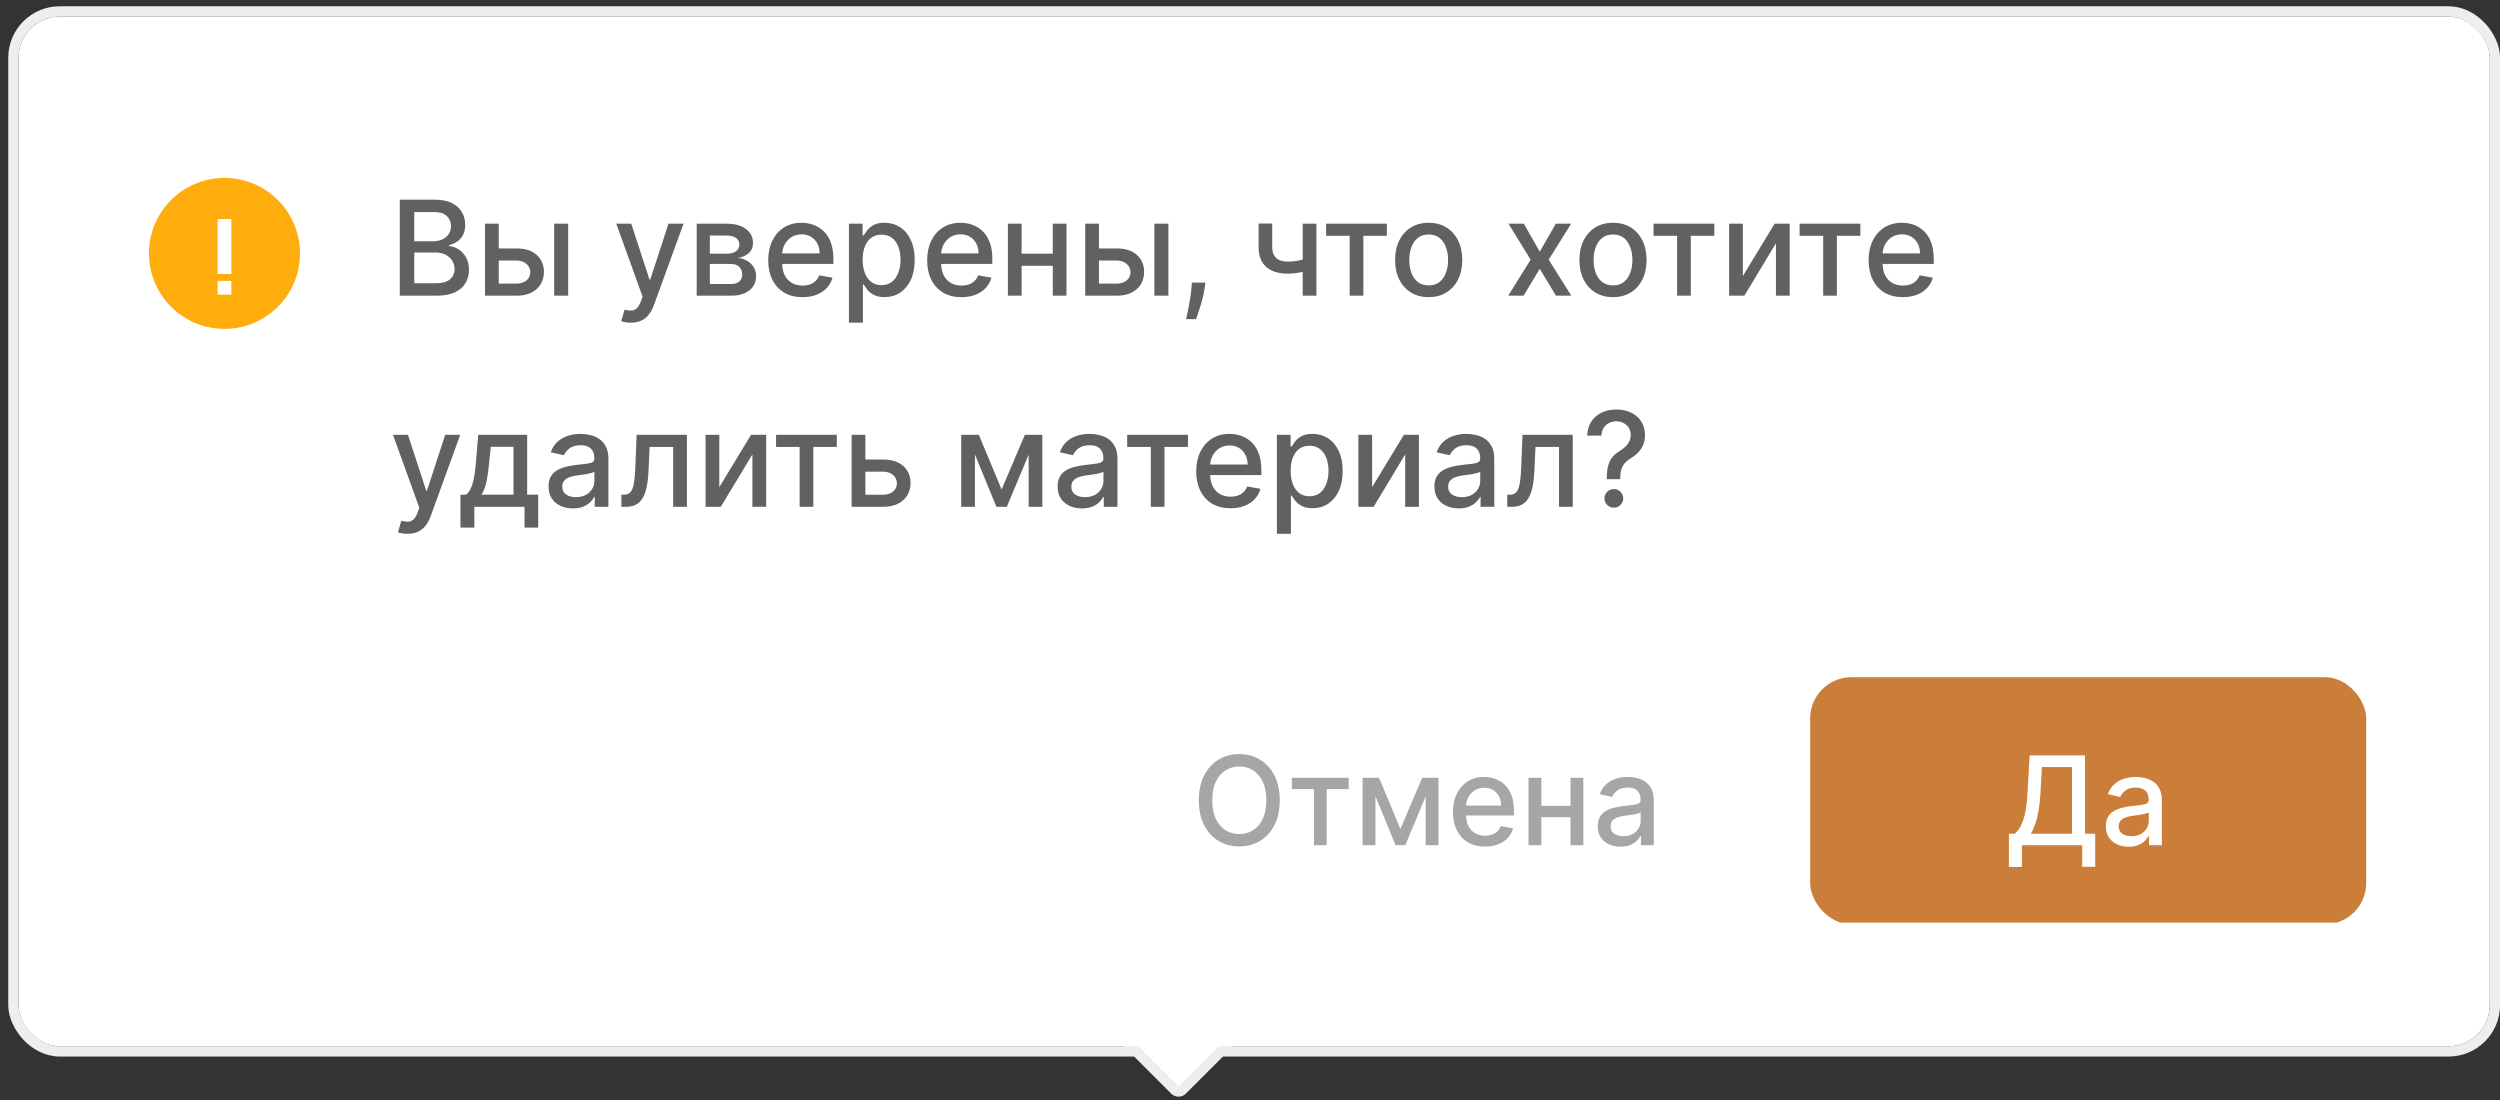 <?xml version="1.0" encoding="UTF-8"?> <svg xmlns="http://www.w3.org/2000/svg" width="225" height="99" viewBox="0 0 225 99" fill="none"><rect x="0" y="0" width="225" height="99" fill="#333333" stroke="none"/><rect x="1.206" y="1.029" width="223.334" height="93.597" rx="4.17" stroke="#EEEEEE" stroke-width="0.927"></rect><path d="M110.655 93.842L106.396 98.102C106.216 98.282 105.922 98.282 105.741 98.102L101.481 93.842L106.068 89.255L110.655 93.842Z" fill="white" stroke="#EEEEEE" stroke-width="0.927"></path><rect x="1.669" y="1.492" width="222.407" height="92.67" rx="3.707" fill="white"></rect><g clip-path="url(#clip0_571_44151)"><path d="M13.407 22.805C13.407 19.052 16.45 16.01 20.203 16.01C23.956 16.01 26.999 19.052 26.999 22.805C26.999 26.559 23.956 29.601 20.203 29.601C16.45 29.601 13.407 26.559 13.407 22.805ZM19.585 25.277V26.512H20.821V25.277H19.585ZM19.585 24.659H20.821V19.717H19.585V24.659Z" fill="#FFAD0D"></path><path d="M35.98 26.613V17.973H39.144C39.757 17.973 40.264 18.074 40.667 18.277C41.069 18.477 41.37 18.748 41.569 19.091C41.769 19.431 41.869 19.815 41.869 20.243C41.869 20.603 41.803 20.907 41.671 21.154C41.538 21.399 41.361 21.596 41.139 21.745C40.92 21.891 40.678 21.998 40.413 22.065V22.15C40.7 22.164 40.98 22.257 41.253 22.428C41.529 22.597 41.757 22.837 41.937 23.15C42.117 23.462 42.206 23.841 42.206 24.289C42.206 24.73 42.102 25.127 41.894 25.478C41.689 25.827 41.371 26.104 40.941 26.309C40.511 26.512 39.961 26.613 39.291 26.613H35.98ZM37.283 25.495H39.165C39.789 25.495 40.236 25.374 40.506 25.133C40.776 24.891 40.911 24.588 40.911 24.225C40.911 23.953 40.842 23.702 40.705 23.474C40.567 23.247 40.37 23.065 40.114 22.93C39.861 22.795 39.56 22.728 39.211 22.728H37.283V25.495ZM37.283 21.711H39.03C39.322 21.711 39.585 21.655 39.819 21.542C40.055 21.43 40.242 21.272 40.38 21.07C40.52 20.864 40.591 20.622 40.591 20.344C40.591 19.987 40.466 19.687 40.215 19.445C39.965 19.204 39.581 19.083 39.063 19.083H37.283V21.711ZM44.601 22.361H46.482C47.276 22.361 47.886 22.558 48.313 22.951C48.741 23.345 48.955 23.853 48.955 24.474C48.955 24.879 48.859 25.244 48.668 25.567C48.476 25.89 48.197 26.146 47.828 26.335C47.46 26.52 47.011 26.613 46.482 26.613H43.651V20.133H44.888V25.525H46.482C46.845 25.525 47.143 25.431 47.377 25.242C47.61 25.051 47.727 24.808 47.727 24.512C47.727 24.2 47.61 23.946 47.377 23.749C47.143 23.549 46.845 23.449 46.482 23.449H44.601V22.361ZM49.874 26.613V20.133H51.136V26.613H49.874ZM56.77 29.043C56.581 29.043 56.41 29.028 56.255 28.997C56.101 28.969 55.985 28.938 55.909 28.904L56.213 27.87C56.444 27.932 56.649 27.959 56.829 27.951C57.009 27.942 57.168 27.875 57.306 27.748C57.446 27.622 57.57 27.415 57.677 27.128L57.833 26.698L55.462 20.133H56.812L58.453 25.162H58.521L60.162 20.133H61.516L58.846 27.478C58.722 27.816 58.564 28.101 58.373 28.335C58.182 28.571 57.954 28.748 57.69 28.866C57.425 28.984 57.119 29.043 56.77 29.043ZM62.702 26.613V20.133H65.389C66.12 20.133 66.7 20.289 67.127 20.601C67.555 20.911 67.769 21.331 67.769 21.863C67.769 22.243 67.648 22.544 67.406 22.766C67.164 22.988 66.843 23.137 66.444 23.213C66.734 23.247 66.999 23.334 67.241 23.474C67.483 23.612 67.677 23.798 67.823 24.031C67.972 24.265 68.047 24.543 68.047 24.867C68.047 25.21 67.958 25.514 67.781 25.778C67.604 26.04 67.347 26.245 67.009 26.394C66.674 26.54 66.271 26.613 65.798 26.613H62.702ZM63.887 25.559H65.798C66.111 25.559 66.355 25.484 66.532 25.335C66.71 25.186 66.798 24.983 66.798 24.727C66.798 24.427 66.71 24.19 66.532 24.019C66.355 23.844 66.111 23.757 65.798 23.757H63.887V25.559ZM63.887 22.833H65.402C65.638 22.833 65.841 22.799 66.009 22.732C66.181 22.664 66.312 22.569 66.402 22.445C66.494 22.319 66.541 22.169 66.541 21.998C66.541 21.747 66.438 21.552 66.233 21.411C66.028 21.271 65.746 21.201 65.389 21.201H63.887V22.833ZM72.224 26.744C71.585 26.744 71.035 26.608 70.574 26.335C70.116 26.059 69.761 25.672 69.511 25.175C69.263 24.674 69.14 24.088 69.14 23.415C69.14 22.752 69.263 22.167 69.511 21.66C69.761 21.154 70.11 20.759 70.557 20.475C71.007 20.191 71.533 20.049 72.135 20.049C72.501 20.049 72.855 20.109 73.198 20.23C73.541 20.351 73.849 20.541 74.122 20.8C74.395 21.058 74.61 21.395 74.768 21.808C74.925 22.219 75.004 22.718 75.004 23.306V23.753H69.853V22.808H73.768C73.768 22.476 73.7 22.182 73.565 21.926C73.43 21.667 73.24 21.463 72.996 21.314C72.754 21.165 72.47 21.091 72.143 21.091C71.789 21.091 71.48 21.178 71.215 21.352C70.954 21.524 70.751 21.749 70.608 22.027C70.467 22.303 70.397 22.603 70.397 22.926V23.664C70.397 24.097 70.473 24.466 70.625 24.77C70.779 25.073 70.995 25.305 71.27 25.466C71.546 25.623 71.868 25.702 72.236 25.702C72.475 25.702 72.693 25.668 72.89 25.601C73.087 25.53 73.257 25.426 73.401 25.289C73.544 25.151 73.654 24.981 73.73 24.778L74.924 24.993C74.828 25.345 74.656 25.653 74.409 25.917C74.164 26.179 73.856 26.383 73.485 26.529C73.117 26.672 72.696 26.744 72.224 26.744ZM76.403 29.043V20.133H77.635V21.184H77.741C77.814 21.049 77.919 20.892 78.057 20.715C78.195 20.538 78.386 20.384 78.631 20.251C78.876 20.116 79.199 20.049 79.601 20.049C80.124 20.049 80.591 20.181 81.002 20.445C81.413 20.71 81.735 21.091 81.968 21.589C82.204 22.087 82.323 22.686 82.323 23.386C82.323 24.086 82.206 24.687 81.972 25.187C81.739 25.685 81.418 26.069 81.01 26.339C80.603 26.606 80.137 26.74 79.614 26.74C79.22 26.74 78.898 26.674 78.648 26.542C78.4 26.409 78.206 26.255 78.066 26.078C77.925 25.9 77.817 25.743 77.741 25.605H77.665V29.043H76.403ZM77.639 23.373C77.639 23.829 77.706 24.228 77.838 24.571C77.97 24.915 78.161 25.183 78.412 25.377C78.662 25.568 78.969 25.664 79.331 25.664C79.708 25.664 80.023 25.564 80.276 25.364C80.529 25.162 80.721 24.888 80.85 24.542C80.982 24.196 81.048 23.806 81.048 23.373C81.048 22.946 80.984 22.562 80.854 22.221C80.728 21.881 80.537 21.613 80.281 21.416C80.027 21.219 79.711 21.12 79.331 21.12C78.966 21.12 78.656 21.215 78.403 21.403C78.153 21.591 77.963 21.854 77.834 22.192C77.704 22.529 77.639 22.923 77.639 23.373ZM86.529 26.744C85.89 26.744 85.34 26.608 84.879 26.335C84.421 26.059 84.066 25.672 83.816 25.175C83.568 24.674 83.445 24.088 83.445 23.415C83.445 22.752 83.568 22.167 83.816 21.66C84.066 21.154 84.415 20.759 84.862 20.475C85.312 20.191 85.838 20.049 86.44 20.049C86.806 20.049 87.16 20.109 87.503 20.23C87.846 20.351 88.154 20.541 88.427 20.8C88.7 21.058 88.915 21.395 89.073 21.808C89.23 22.219 89.309 22.718 89.309 23.306V23.753H84.158V22.808H88.073C88.073 22.476 88.005 22.182 87.87 21.926C87.735 21.667 87.545 21.463 87.301 21.314C87.059 21.165 86.775 21.091 86.448 21.091C86.094 21.091 85.785 21.178 85.52 21.352C85.259 21.524 85.056 21.749 84.913 22.027C84.772 22.303 84.702 22.603 84.702 22.926V23.664C84.702 24.097 84.778 24.466 84.93 24.77C85.084 25.073 85.3 25.305 85.575 25.466C85.851 25.623 86.173 25.702 86.541 25.702C86.78 25.702 86.998 25.668 87.195 25.601C87.392 25.53 87.562 25.426 87.706 25.289C87.849 25.151 87.959 24.981 88.035 24.778L89.229 24.993C89.133 25.345 88.962 25.653 88.714 25.917C88.469 26.179 88.161 26.383 87.79 26.529C87.422 26.672 87.001 26.744 86.529 26.744ZM95.1 22.829V23.922H91.59V22.829H95.1ZM91.945 20.133V26.613H90.709V20.133H91.945ZM95.982 20.133V26.613H94.75V20.133H95.982ZM98.619 22.361H100.5C101.294 22.361 101.904 22.558 102.331 22.951C102.759 23.345 102.973 23.853 102.973 24.474C102.973 24.879 102.877 25.244 102.686 25.567C102.495 25.89 102.215 26.146 101.846 26.335C101.478 26.52 101.029 26.613 100.5 26.613H97.67V20.133H98.906V25.525H100.5C100.863 25.525 101.161 25.431 101.395 25.242C101.628 25.051 101.745 24.808 101.745 24.512C101.745 24.2 101.628 23.946 101.395 23.749C101.161 23.549 100.863 23.449 100.5 23.449H98.619V22.361ZM103.892 26.613V20.133H105.154V26.613H103.892ZM108.488 25.432L108.424 25.892C108.382 26.229 108.311 26.581 108.209 26.947C108.111 27.315 108.008 27.657 107.901 27.972C107.797 28.287 107.711 28.537 107.644 28.723H106.75C106.786 28.548 106.837 28.312 106.901 28.014C106.966 27.719 107.029 27.388 107.091 27.023C107.153 26.657 107.2 26.284 107.231 25.904L107.273 25.432H108.488ZM118.476 20.133V26.613H117.244V20.133H118.476ZM117.94 23.141V24.23C117.746 24.308 117.541 24.379 117.324 24.441C117.108 24.5 116.88 24.546 116.641 24.58C116.402 24.613 116.153 24.63 115.894 24.63C115.092 24.63 114.455 24.435 113.983 24.044C113.51 23.65 113.274 23.048 113.274 22.238V20.12H114.502V22.238C114.502 22.545 114.558 22.794 114.67 22.985C114.783 23.176 114.943 23.317 115.151 23.407C115.36 23.497 115.607 23.542 115.894 23.542C116.274 23.542 116.624 23.507 116.944 23.436C117.268 23.363 117.6 23.265 117.94 23.141ZM119.35 21.222V20.133H124.818V21.222H122.704V26.613H121.472V21.222H119.35ZM128.58 26.744C127.972 26.744 127.442 26.605 126.989 26.326C126.537 26.048 126.185 25.658 125.935 25.158C125.684 24.657 125.559 24.072 125.559 23.403C125.559 22.73 125.684 22.143 125.935 21.639C126.185 21.136 126.537 20.745 126.989 20.466C127.442 20.188 127.972 20.049 128.58 20.049C129.187 20.049 129.718 20.188 130.17 20.466C130.623 20.745 130.975 21.136 131.225 21.639C131.476 22.143 131.601 22.73 131.601 23.403C131.601 24.072 131.476 24.657 131.225 25.158C130.975 25.658 130.623 26.048 130.17 26.326C129.718 26.605 129.187 26.744 128.58 26.744ZM128.584 25.685C128.978 25.685 129.304 25.581 129.563 25.373C129.822 25.165 130.013 24.888 130.137 24.542C130.263 24.196 130.327 23.815 130.327 23.398C130.327 22.985 130.263 22.605 130.137 22.259C130.013 21.911 129.822 21.631 129.563 21.42C129.304 21.209 128.978 21.104 128.584 21.104C128.188 21.104 127.859 21.209 127.597 21.42C127.338 21.631 127.146 21.911 127.019 22.259C126.895 22.605 126.833 22.985 126.833 23.398C126.833 23.815 126.895 24.196 127.019 24.542C127.146 24.888 127.338 25.165 127.597 25.373C127.859 25.581 128.188 25.685 128.584 25.685ZM137.148 20.133L138.579 22.656L140.021 20.133H141.401L139.38 23.373L141.418 26.613H140.038L138.579 24.192L137.123 26.613H135.739L137.756 23.373L135.765 20.133H137.148ZM145.171 26.744C144.563 26.744 144.033 26.605 143.58 26.326C143.127 26.048 142.776 25.658 142.525 25.158C142.275 24.657 142.15 24.072 142.15 23.403C142.15 22.73 142.275 22.143 142.525 21.639C142.776 21.136 143.127 20.745 143.58 20.466C144.033 20.188 144.563 20.049 145.171 20.049C145.778 20.049 146.308 20.188 146.761 20.466C147.214 20.745 147.565 21.136 147.816 21.639C148.066 22.143 148.191 22.73 148.191 23.403C148.191 24.072 148.066 24.657 147.816 25.158C147.565 25.658 147.214 26.048 146.761 26.326C146.308 26.605 145.778 26.744 145.171 26.744ZM145.175 25.685C145.569 25.685 145.895 25.581 146.154 25.373C146.412 25.165 146.604 24.888 146.727 24.542C146.854 24.196 146.917 23.815 146.917 23.398C146.917 22.985 146.854 22.605 146.727 22.259C146.604 21.911 146.412 21.631 146.154 21.42C145.895 21.209 145.569 21.104 145.175 21.104C144.778 21.104 144.449 21.209 144.188 21.42C143.929 21.631 143.736 21.911 143.61 22.259C143.486 22.605 143.424 22.985 143.424 23.398C143.424 23.815 143.486 24.196 143.61 24.542C143.736 24.888 143.929 25.165 144.188 25.373C144.449 25.581 144.778 25.685 145.175 25.685ZM148.819 21.222V20.133H154.286V21.222H152.173V26.613H150.941V21.222H148.819ZM156.857 24.846L159.713 20.133H161.071V26.613H159.835V21.897L156.992 26.613H155.621V20.133H156.857V24.846ZM161.964 21.222V20.133H167.431V21.222H165.318V26.613H164.086V21.222H161.964ZM171.257 26.744C170.618 26.744 170.068 26.608 169.607 26.335C169.149 26.059 168.794 25.672 168.544 25.175C168.297 24.674 168.173 24.088 168.173 23.415C168.173 22.752 168.297 22.167 168.544 21.66C168.794 21.154 169.143 20.759 169.59 20.475C170.04 20.191 170.566 20.049 171.168 20.049C171.534 20.049 171.888 20.109 172.231 20.23C172.574 20.351 172.882 20.541 173.155 20.8C173.428 21.058 173.643 21.395 173.801 21.808C173.958 22.219 174.037 22.718 174.037 23.306V23.753H168.886V22.808H172.801C172.801 22.476 172.733 22.182 172.598 21.926C172.463 21.667 172.273 21.463 172.029 21.314C171.787 21.165 171.503 21.091 171.177 21.091C170.822 21.091 170.513 21.178 170.248 21.352C169.987 21.524 169.784 21.749 169.641 22.027C169.5 22.303 169.43 22.603 169.43 22.926V23.664C169.43 24.097 169.506 24.466 169.658 24.77C169.812 25.073 170.028 25.305 170.303 25.466C170.579 25.623 170.901 25.702 171.269 25.702C171.508 25.702 171.726 25.668 171.923 25.601C172.12 25.53 172.29 25.426 172.434 25.289C172.577 25.151 172.687 24.981 172.763 24.778L173.957 24.993C173.861 25.345 173.69 25.653 173.442 25.917C173.197 26.179 172.889 26.383 172.518 26.529C172.15 26.672 171.729 26.744 171.257 26.744ZM36.676 48.043C36.487 48.043 36.316 48.028 36.161 47.997C36.006 47.969 35.891 47.938 35.815 47.904L36.119 46.87C36.349 46.932 36.555 46.959 36.735 46.951C36.915 46.942 37.074 46.875 37.211 46.748C37.352 46.622 37.476 46.415 37.583 46.128L37.739 45.698L35.368 39.133H36.718L38.359 44.162H38.426L40.068 39.133H41.422L38.751 46.478C38.627 46.816 38.47 47.101 38.279 47.335C38.087 47.571 37.86 47.748 37.595 47.866C37.331 47.984 37.024 48.043 36.676 48.043ZM41.441 47.482V44.521H41.968C42.103 44.397 42.217 44.249 42.31 44.078C42.406 43.906 42.486 43.702 42.55 43.466C42.618 43.23 42.674 42.954 42.719 42.639C42.764 42.321 42.803 41.958 42.837 41.55L43.04 39.133H47.444V44.521H48.44V47.482H47.208V45.613H42.69V47.482H41.441ZM43.318 44.521H46.212V40.213H44.17L44.035 41.55C43.971 42.231 43.889 42.822 43.791 43.322C43.692 43.82 43.535 44.22 43.318 44.521ZM51.559 45.757C51.148 45.757 50.777 45.681 50.445 45.529C50.113 45.374 49.85 45.151 49.656 44.858C49.465 44.566 49.369 44.207 49.369 43.782C49.369 43.417 49.439 43.116 49.58 42.88C49.721 42.643 49.91 42.456 50.15 42.318C50.389 42.181 50.656 42.077 50.951 42.006C51.246 41.936 51.547 41.882 51.854 41.846C52.242 41.801 52.557 41.764 52.799 41.736C53.041 41.705 53.217 41.656 53.326 41.589C53.436 41.521 53.491 41.411 53.491 41.259V41.23C53.491 40.861 53.387 40.576 53.179 40.373C52.973 40.171 52.667 40.07 52.259 40.07C51.834 40.07 51.5 40.164 51.255 40.352C51.013 40.538 50.846 40.745 50.753 40.973L49.567 40.703C49.708 40.309 49.913 39.991 50.183 39.749C50.456 39.504 50.77 39.327 51.124 39.218C51.478 39.105 51.851 39.049 52.242 39.049C52.501 39.049 52.775 39.08 53.065 39.142C53.357 39.201 53.63 39.31 53.883 39.471C54.139 39.631 54.349 39.86 54.512 40.158C54.675 40.454 54.757 40.838 54.757 41.31V45.613H53.525V44.727H53.474C53.392 44.891 53.27 45.051 53.107 45.208C52.944 45.366 52.734 45.497 52.478 45.601C52.222 45.705 51.916 45.757 51.559 45.757ZM51.833 44.744C52.182 44.744 52.48 44.675 52.727 44.538C52.978 44.4 53.167 44.22 53.297 43.998C53.429 43.773 53.495 43.532 53.495 43.276V42.441C53.45 42.486 53.363 42.528 53.233 42.567C53.107 42.604 52.962 42.636 52.799 42.664C52.636 42.69 52.477 42.714 52.322 42.736C52.168 42.756 52.038 42.773 51.934 42.787C51.689 42.818 51.466 42.87 51.263 42.943C51.064 43.016 50.903 43.121 50.782 43.259C50.664 43.394 50.605 43.574 50.605 43.799C50.605 44.111 50.721 44.348 50.951 44.508C51.182 44.665 51.476 44.744 51.833 44.744ZM55.926 45.613L55.922 44.521H56.154C56.334 44.521 56.484 44.483 56.605 44.407C56.729 44.328 56.83 44.196 56.909 44.01C56.988 43.825 57.048 43.569 57.091 43.242C57.133 42.913 57.164 42.5 57.183 42.002L57.297 39.133H61.82V45.613H60.584V40.222H58.466L58.365 42.424C58.339 42.958 58.285 43.425 58.2 43.825C58.119 44.224 57.999 44.557 57.842 44.824C57.684 45.089 57.482 45.287 57.234 45.419C56.986 45.549 56.686 45.613 56.331 45.613H55.926ZM64.738 43.846L67.594 39.133H68.953V45.613H67.717V40.897L64.873 45.613H63.502V39.133H64.738V43.846ZM69.845 40.222V39.133H75.313V40.222H73.199V45.613H71.967V40.222H69.845ZM77.596 41.361H79.478C80.271 41.361 80.881 41.558 81.309 41.951C81.736 42.345 81.95 42.853 81.95 43.474C81.95 43.879 81.855 44.244 81.663 44.567C81.472 44.891 81.192 45.146 80.824 45.335C80.455 45.52 80.007 45.613 79.478 45.613H76.647V39.133H77.883V44.525H79.478C79.841 44.525 80.139 44.431 80.372 44.242C80.606 44.051 80.722 43.808 80.722 43.512C80.722 43.2 80.606 42.946 80.372 42.749C80.139 42.549 79.841 42.449 79.478 42.449H77.596V41.361ZM90.145 44.052L92.238 39.133H93.326L90.614 45.613H89.677L87.019 39.133H88.095L90.145 44.052ZM87.745 39.133V45.613H86.509V39.133H87.745ZM92.579 45.613V39.133H93.807V45.613H92.579ZM97.374 45.757C96.964 45.757 96.592 45.681 96.26 45.529C95.929 45.374 95.666 45.151 95.472 44.858C95.28 44.566 95.185 44.207 95.185 43.782C95.185 43.417 95.255 43.116 95.396 42.88C95.536 42.643 95.726 42.456 95.965 42.318C96.204 42.181 96.471 42.077 96.767 42.006C97.062 41.936 97.363 41.882 97.67 41.846C98.058 41.801 98.373 41.764 98.615 41.736C98.856 41.705 99.032 41.656 99.142 41.589C99.252 41.521 99.306 41.411 99.306 41.259V41.23C99.306 40.861 99.202 40.576 98.994 40.373C98.789 40.171 98.482 40.07 98.075 40.07C97.65 40.07 97.315 40.164 97.07 40.352C96.829 40.538 96.661 40.745 96.568 40.973L95.383 40.703C95.524 40.309 95.729 39.991 95.999 39.749C96.272 39.504 96.585 39.327 96.94 39.218C97.294 39.105 97.667 39.049 98.058 39.049C98.316 39.049 98.591 39.08 98.88 39.142C99.173 39.201 99.446 39.31 99.699 39.471C99.955 39.631 100.164 39.86 100.327 40.158C100.491 40.454 100.572 40.838 100.572 41.31V45.613H99.34V44.727H99.29C99.208 44.891 99.086 45.051 98.923 45.208C98.759 45.366 98.55 45.497 98.294 45.601C98.038 45.705 97.731 45.757 97.374 45.757ZM97.648 44.744C97.997 44.744 98.295 44.675 98.543 44.538C98.793 44.4 98.983 44.22 99.112 43.998C99.245 43.773 99.311 43.532 99.311 43.276V42.441C99.266 42.486 99.178 42.528 99.049 42.567C98.923 42.604 98.778 42.636 98.615 42.664C98.451 42.69 98.293 42.714 98.138 42.736C97.983 42.756 97.854 42.773 97.75 42.787C97.505 42.818 97.281 42.87 97.079 42.943C96.879 43.016 96.719 43.121 96.598 43.259C96.48 43.394 96.421 43.574 96.421 43.799C96.421 44.111 96.536 44.348 96.767 44.508C96.997 44.665 97.291 44.744 97.648 44.744ZM101.449 40.222V39.133H106.916V40.222H104.803V45.613H103.571V40.222H101.449ZM110.742 45.744C110.103 45.744 109.553 45.608 109.092 45.335C108.634 45.059 108.279 44.672 108.029 44.175C107.781 43.674 107.658 43.088 107.658 42.415C107.658 41.752 107.781 41.167 108.029 40.66C108.279 40.154 108.628 39.759 109.075 39.475C109.525 39.191 110.051 39.049 110.653 39.049C111.019 39.049 111.373 39.109 111.716 39.23C112.059 39.351 112.367 39.541 112.64 39.8C112.913 40.059 113.128 40.395 113.286 40.808C113.443 41.219 113.522 41.718 113.522 42.306V42.753H108.371V41.808H112.286C112.286 41.476 112.218 41.182 112.083 40.926C111.948 40.667 111.758 40.464 111.514 40.314C111.272 40.165 110.988 40.091 110.661 40.091C110.307 40.091 109.998 40.178 109.733 40.352C109.472 40.524 109.269 40.749 109.126 41.027C108.985 41.303 108.915 41.603 108.915 41.926V42.664C108.915 43.097 108.991 43.466 109.143 43.77C109.297 44.073 109.513 44.305 109.788 44.466C110.064 44.623 110.386 44.702 110.754 44.702C110.993 44.702 111.211 44.668 111.408 44.601C111.605 44.53 111.775 44.426 111.919 44.289C112.062 44.151 112.172 43.981 112.248 43.778L113.442 43.993C113.346 44.345 113.175 44.653 112.927 44.917C112.682 45.179 112.374 45.383 112.003 45.529C111.635 45.672 111.214 45.744 110.742 45.744ZM114.921 48.043V39.133H116.153V40.184H116.259C116.332 40.049 116.437 39.892 116.575 39.715C116.713 39.538 116.904 39.383 117.149 39.251C117.394 39.116 117.717 39.049 118.119 39.049C118.642 39.049 119.109 39.181 119.52 39.445C119.931 39.71 120.253 40.091 120.486 40.589C120.722 41.087 120.841 41.685 120.841 42.386C120.841 43.086 120.724 43.687 120.49 44.187C120.257 44.685 119.936 45.069 119.528 45.339C119.121 45.606 118.655 45.74 118.132 45.74C117.738 45.74 117.416 45.674 117.166 45.542C116.918 45.409 116.724 45.255 116.584 45.078C116.443 44.9 116.335 44.743 116.259 44.605H116.183V48.043H114.921ZM116.158 42.373C116.158 42.829 116.224 43.228 116.356 43.571C116.488 43.914 116.679 44.183 116.93 44.377C117.18 44.568 117.487 44.664 117.849 44.664C118.226 44.664 118.541 44.564 118.794 44.364C119.047 44.162 119.239 43.888 119.368 43.542C119.5 43.196 119.566 42.806 119.566 42.373C119.566 41.946 119.502 41.562 119.372 41.221C119.246 40.881 119.055 40.612 118.799 40.416C118.545 40.219 118.229 40.12 117.849 40.12C117.484 40.12 117.174 40.215 116.921 40.403C116.671 40.592 116.481 40.854 116.352 41.192C116.222 41.529 116.158 41.923 116.158 42.373ZM123.49 43.846L126.346 39.133H127.705V45.613H126.468V40.897L123.625 45.613H122.254V39.133H123.49V43.846ZM131.286 45.757C130.876 45.757 130.504 45.681 130.173 45.529C129.841 45.374 129.578 45.151 129.384 44.858C129.192 44.566 129.097 44.207 129.097 43.782C129.097 43.417 129.167 43.116 129.308 42.88C129.448 42.643 129.638 42.456 129.877 42.318C130.116 42.181 130.384 42.077 130.679 42.006C130.974 41.936 131.275 41.882 131.582 41.846C131.97 41.801 132.285 41.764 132.527 41.736C132.769 41.705 132.944 41.656 133.054 41.589C133.164 41.521 133.219 41.411 133.219 41.259V41.23C133.219 40.861 133.115 40.576 132.906 40.373C132.701 40.171 132.395 40.07 131.987 40.07C131.562 40.07 131.227 40.164 130.983 40.352C130.741 40.538 130.573 40.745 130.481 40.973L129.295 40.703C129.436 40.309 129.641 39.991 129.911 39.749C130.184 39.504 130.497 39.327 130.852 39.218C131.206 39.105 131.579 39.049 131.97 39.049C132.229 39.049 132.503 39.08 132.792 39.142C133.085 39.201 133.358 39.31 133.611 39.471C133.867 39.631 134.076 39.86 134.24 40.158C134.403 40.454 134.484 40.838 134.484 41.31V45.613H133.252V44.727H133.202C133.12 44.891 132.998 45.051 132.835 45.208C132.672 45.366 132.462 45.497 132.206 45.601C131.95 45.705 131.644 45.757 131.286 45.757ZM131.561 44.744C131.909 44.744 132.207 44.675 132.455 44.538C132.705 44.4 132.895 44.22 133.025 43.998C133.157 43.773 133.223 43.532 133.223 43.276V42.441C133.178 42.486 133.091 42.528 132.961 42.567C132.835 42.604 132.69 42.636 132.527 42.664C132.364 42.69 132.205 42.714 132.05 42.736C131.895 42.756 131.766 42.773 131.662 42.787C131.417 42.818 131.194 42.87 130.991 42.943C130.791 43.016 130.631 43.121 130.51 43.259C130.392 43.394 130.333 43.574 130.333 43.799C130.333 44.111 130.448 44.348 130.679 44.508C130.909 44.665 131.203 44.744 131.561 44.744ZM135.654 45.613L135.65 44.521H135.882C136.062 44.521 136.212 44.483 136.333 44.407C136.457 44.328 136.558 44.196 136.637 44.01C136.716 43.825 136.776 43.569 136.818 43.242C136.861 42.913 136.891 42.5 136.911 42.002L137.025 39.133H141.548V45.613H140.312V40.222H138.194L138.092 42.424C138.067 42.958 138.012 43.425 137.928 43.825C137.846 44.224 137.727 44.557 137.569 44.824C137.412 45.089 137.209 45.287 136.962 45.419C136.714 45.549 136.413 45.613 136.059 45.613H135.654ZM144.609 43.128V43.048C144.615 42.525 144.667 42.109 144.766 41.799C144.867 41.49 145.01 41.24 145.196 41.048C145.382 40.857 145.605 40.683 145.867 40.525C146.035 40.419 146.187 40.299 146.322 40.167C146.457 40.035 146.564 39.883 146.643 39.711C146.722 39.54 146.761 39.35 146.761 39.142C146.761 38.891 146.702 38.675 146.584 38.492C146.466 38.309 146.308 38.168 146.111 38.07C145.917 37.969 145.701 37.918 145.462 37.918C145.245 37.918 145.038 37.963 144.842 38.053C144.645 38.143 144.481 38.284 144.352 38.475C144.223 38.663 144.148 38.907 144.129 39.205H142.846C142.866 38.699 142.994 38.271 143.23 37.922C143.466 37.571 143.778 37.305 144.166 37.125C144.557 36.945 144.989 36.855 145.462 36.855C145.979 36.855 146.432 36.952 146.82 37.146C147.208 37.337 147.509 37.606 147.723 37.952C147.94 38.295 148.048 38.696 148.048 39.154C148.048 39.469 147.999 39.753 147.9 40.006C147.802 40.257 147.661 40.48 147.478 40.677C147.298 40.874 147.082 41.048 146.829 41.2C146.59 41.349 146.395 41.504 146.246 41.664C146.1 41.825 145.993 42.015 145.926 42.234C145.858 42.453 145.822 42.725 145.816 43.048V43.128H144.609ZM145.247 45.693C145.016 45.693 144.818 45.612 144.652 45.449C144.486 45.283 144.403 45.083 144.403 44.85C144.403 44.619 144.486 44.422 144.652 44.259C144.818 44.093 145.016 44.01 145.247 44.01C145.474 44.01 145.671 44.093 145.837 44.259C146.006 44.422 146.09 44.619 146.09 44.85C146.09 45.004 146.051 45.146 145.972 45.276C145.896 45.402 145.795 45.504 145.668 45.58C145.542 45.656 145.401 45.693 145.247 45.693Z" fill="#616161"></path><path d="M115.179 72.025C115.179 72.888 115.021 73.63 114.705 74.252C114.389 74.871 113.956 75.347 113.406 75.681C112.858 76.013 112.235 76.179 111.538 76.179C110.837 76.179 110.212 76.013 109.662 75.681C109.114 75.347 108.683 74.869 108.367 74.248C108.051 73.627 107.893 72.885 107.893 72.025C107.893 71.161 108.051 70.42 108.367 69.801C108.683 69.18 109.114 68.704 109.662 68.372C110.212 68.037 110.837 67.87 111.538 67.87C112.235 67.87 112.858 68.037 113.406 68.372C113.956 68.704 114.389 69.18 114.705 69.801C115.021 70.42 115.179 71.161 115.179 72.025ZM113.97 72.025C113.97 71.366 113.864 70.812 113.65 70.362C113.44 69.909 113.15 69.567 112.782 69.335C112.416 69.101 112.001 68.984 111.538 68.984C111.072 68.984 110.656 69.101 110.29 69.335C109.924 69.567 109.634 69.909 109.421 70.362C109.21 70.812 109.105 71.366 109.105 72.025C109.105 72.683 109.21 73.238 109.421 73.691C109.634 74.141 109.924 74.484 110.29 74.718C110.656 74.95 111.072 75.065 111.538 75.065C112.001 75.065 112.416 74.95 112.782 74.718C113.15 74.484 113.44 74.141 113.65 73.691C113.864 73.238 113.97 72.683 113.97 72.025ZM116.266 71.022V70.003H121.384V71.022H119.405V76.068H118.252V71.022H116.266ZM126.036 74.607L127.995 70.003H129.014L126.475 76.068H125.598L123.11 70.003H124.117L126.036 74.607ZM123.789 70.003V76.068H122.632V70.003H123.789ZM128.315 76.068V70.003H129.464V76.068H128.315ZM133.652 76.191C133.054 76.191 132.54 76.063 132.108 75.808C131.679 75.55 131.347 75.188 131.113 74.722C130.881 74.253 130.765 73.704 130.765 73.075C130.765 72.454 130.881 71.906 131.113 71.432C131.347 70.958 131.674 70.588 132.092 70.323C132.513 70.057 133.006 69.924 133.569 69.924C133.911 69.924 134.243 69.98 134.564 70.094C134.886 70.207 135.174 70.384 135.429 70.627C135.685 70.869 135.886 71.183 136.033 71.57C136.181 71.955 136.254 72.422 136.254 72.972V73.391H131.433V72.506H135.097C135.097 72.196 135.034 71.921 134.908 71.681C134.782 71.439 134.604 71.248 134.375 71.108C134.148 70.969 133.882 70.899 133.577 70.899C133.245 70.899 132.956 70.981 132.708 71.144C132.463 71.305 132.274 71.515 132.14 71.776C132.008 72.034 131.942 72.314 131.942 72.617V73.308C131.942 73.713 132.013 74.058 132.155 74.343C132.3 74.627 132.502 74.844 132.76 74.994C133.018 75.142 133.319 75.215 133.664 75.215C133.888 75.215 134.092 75.184 134.276 75.121C134.46 75.055 134.62 74.957 134.754 74.828C134.888 74.699 134.991 74.54 135.062 74.35L136.179 74.552C136.09 74.881 135.929 75.169 135.698 75.417C135.469 75.662 135.18 75.853 134.833 75.989C134.488 76.124 134.094 76.191 133.652 76.191ZM141.675 72.526V73.549H138.39V72.526H141.675ZM138.722 70.003V76.068H137.565V70.003H138.722ZM142.501 70.003V76.068H141.348V70.003H142.501ZM145.846 76.203C145.461 76.203 145.114 76.132 144.803 75.989C144.492 75.845 144.246 75.635 144.065 75.362C143.886 75.088 143.796 74.752 143.796 74.355C143.796 74.012 143.862 73.731 143.994 73.509C144.125 73.288 144.303 73.113 144.527 72.984C144.75 72.855 145.001 72.758 145.277 72.692C145.553 72.626 145.835 72.576 146.122 72.542C146.485 72.5 146.78 72.466 147.007 72.439C147.233 72.41 147.398 72.364 147.5 72.301C147.603 72.238 147.654 72.135 147.654 71.993V71.965C147.654 71.621 147.557 71.353 147.362 71.164C147.17 70.974 146.883 70.879 146.501 70.879C146.104 70.879 145.79 70.968 145.561 71.144C145.335 71.318 145.178 71.511 145.091 71.725L143.982 71.472C144.113 71.103 144.306 70.806 144.558 70.579C144.814 70.35 145.107 70.184 145.439 70.082C145.771 69.976 146.119 69.924 146.485 69.924C146.728 69.924 146.984 69.953 147.255 70.011C147.529 70.066 147.785 70.169 148.022 70.319C148.261 70.469 148.457 70.683 148.61 70.962C148.763 71.239 148.839 71.598 148.839 72.04V76.068H147.686V75.239H147.638C147.562 75.392 147.448 75.542 147.295 75.689C147.142 75.837 146.946 75.959 146.707 76.056C146.467 76.154 146.18 76.203 145.846 76.203ZM146.102 75.255C146.429 75.255 146.708 75.19 146.939 75.061C147.174 74.932 147.352 74.764 147.473 74.556C147.596 74.345 147.658 74.12 147.658 73.881V73.099C147.616 73.141 147.534 73.18 147.413 73.217C147.295 73.251 147.159 73.282 147.007 73.308C146.854 73.332 146.705 73.354 146.56 73.375C146.416 73.394 146.294 73.409 146.197 73.422C145.968 73.451 145.759 73.5 145.569 73.569C145.382 73.637 145.232 73.736 145.119 73.865C145.008 73.991 144.953 74.16 144.953 74.37C144.953 74.662 145.061 74.884 145.277 75.034C145.493 75.181 145.768 75.255 146.102 75.255Z" fill="#A6A6A6"></path><rect x="162.915" y="60.949" width="50.042" height="22.241" rx="3.707" fill="#CA7E39"></rect><path d="M180.8 78.025V75.036H181.333C181.515 74.883 181.685 74.666 181.843 74.384C182.001 74.102 182.135 73.722 182.246 73.243C182.356 72.764 182.432 72.149 182.475 71.399L182.664 67.983H187.652V75.036H188.568V78.013H187.399V76.07H181.969V78.025H180.8ZM182.771 75.036H186.483V69.033H183.77L183.643 71.399C183.609 71.97 183.553 72.483 183.474 72.939C183.397 73.394 183.299 73.797 183.178 74.147C183.059 74.495 182.923 74.791 182.771 75.036ZM191.575 76.205C191.191 76.205 190.843 76.133 190.533 75.991C190.222 75.847 189.976 75.637 189.794 75.363C189.615 75.09 189.526 74.754 189.526 74.356C189.526 74.014 189.591 73.733 189.723 73.511C189.855 73.29 190.032 73.115 190.256 72.986C190.48 72.857 190.73 72.76 191.006 72.694C191.283 72.628 191.565 72.578 191.851 72.544C192.215 72.502 192.51 72.468 192.736 72.441C192.962 72.412 193.127 72.366 193.23 72.303C193.332 72.24 193.384 72.137 193.384 71.995V71.967C193.384 71.622 193.286 71.355 193.091 71.166C192.899 70.976 192.612 70.881 192.231 70.881C191.833 70.881 191.52 70.969 191.291 71.146C191.064 71.32 190.908 71.513 190.821 71.726L189.711 71.474C189.843 71.105 190.035 70.808 190.288 70.581C190.543 70.352 190.837 70.186 191.168 70.084C191.5 69.978 191.849 69.926 192.215 69.926C192.457 69.926 192.714 69.955 192.985 70.013C193.259 70.068 193.514 70.171 193.751 70.321C193.991 70.471 194.187 70.685 194.339 70.964C194.492 71.241 194.568 71.6 194.568 72.042V76.07H193.415V75.241H193.368C193.292 75.394 193.177 75.544 193.024 75.691C192.872 75.839 192.675 75.961 192.436 76.058C192.196 76.156 191.909 76.205 191.575 76.205ZM191.832 75.257C192.158 75.257 192.437 75.192 192.669 75.063C192.903 74.934 193.081 74.766 193.202 74.558C193.326 74.347 193.388 74.122 193.388 73.883V73.101C193.346 73.143 193.264 73.182 193.143 73.219C193.024 73.253 192.889 73.284 192.736 73.31C192.583 73.334 192.435 73.356 192.29 73.377C192.145 73.395 192.024 73.411 191.927 73.424C191.697 73.453 191.488 73.502 191.299 73.571C191.112 73.639 190.962 73.738 190.848 73.867C190.738 73.993 190.683 74.162 190.683 74.372C190.683 74.665 190.791 74.886 191.006 75.036C191.222 75.183 191.497 75.257 191.832 75.257Z" fill="white"></path></g><defs><clipPath id="clip0_571_44151"><rect width="200.167" height="70.429" fill="white" transform="translate(12.789 12.613)"></rect></clipPath></defs></svg> 